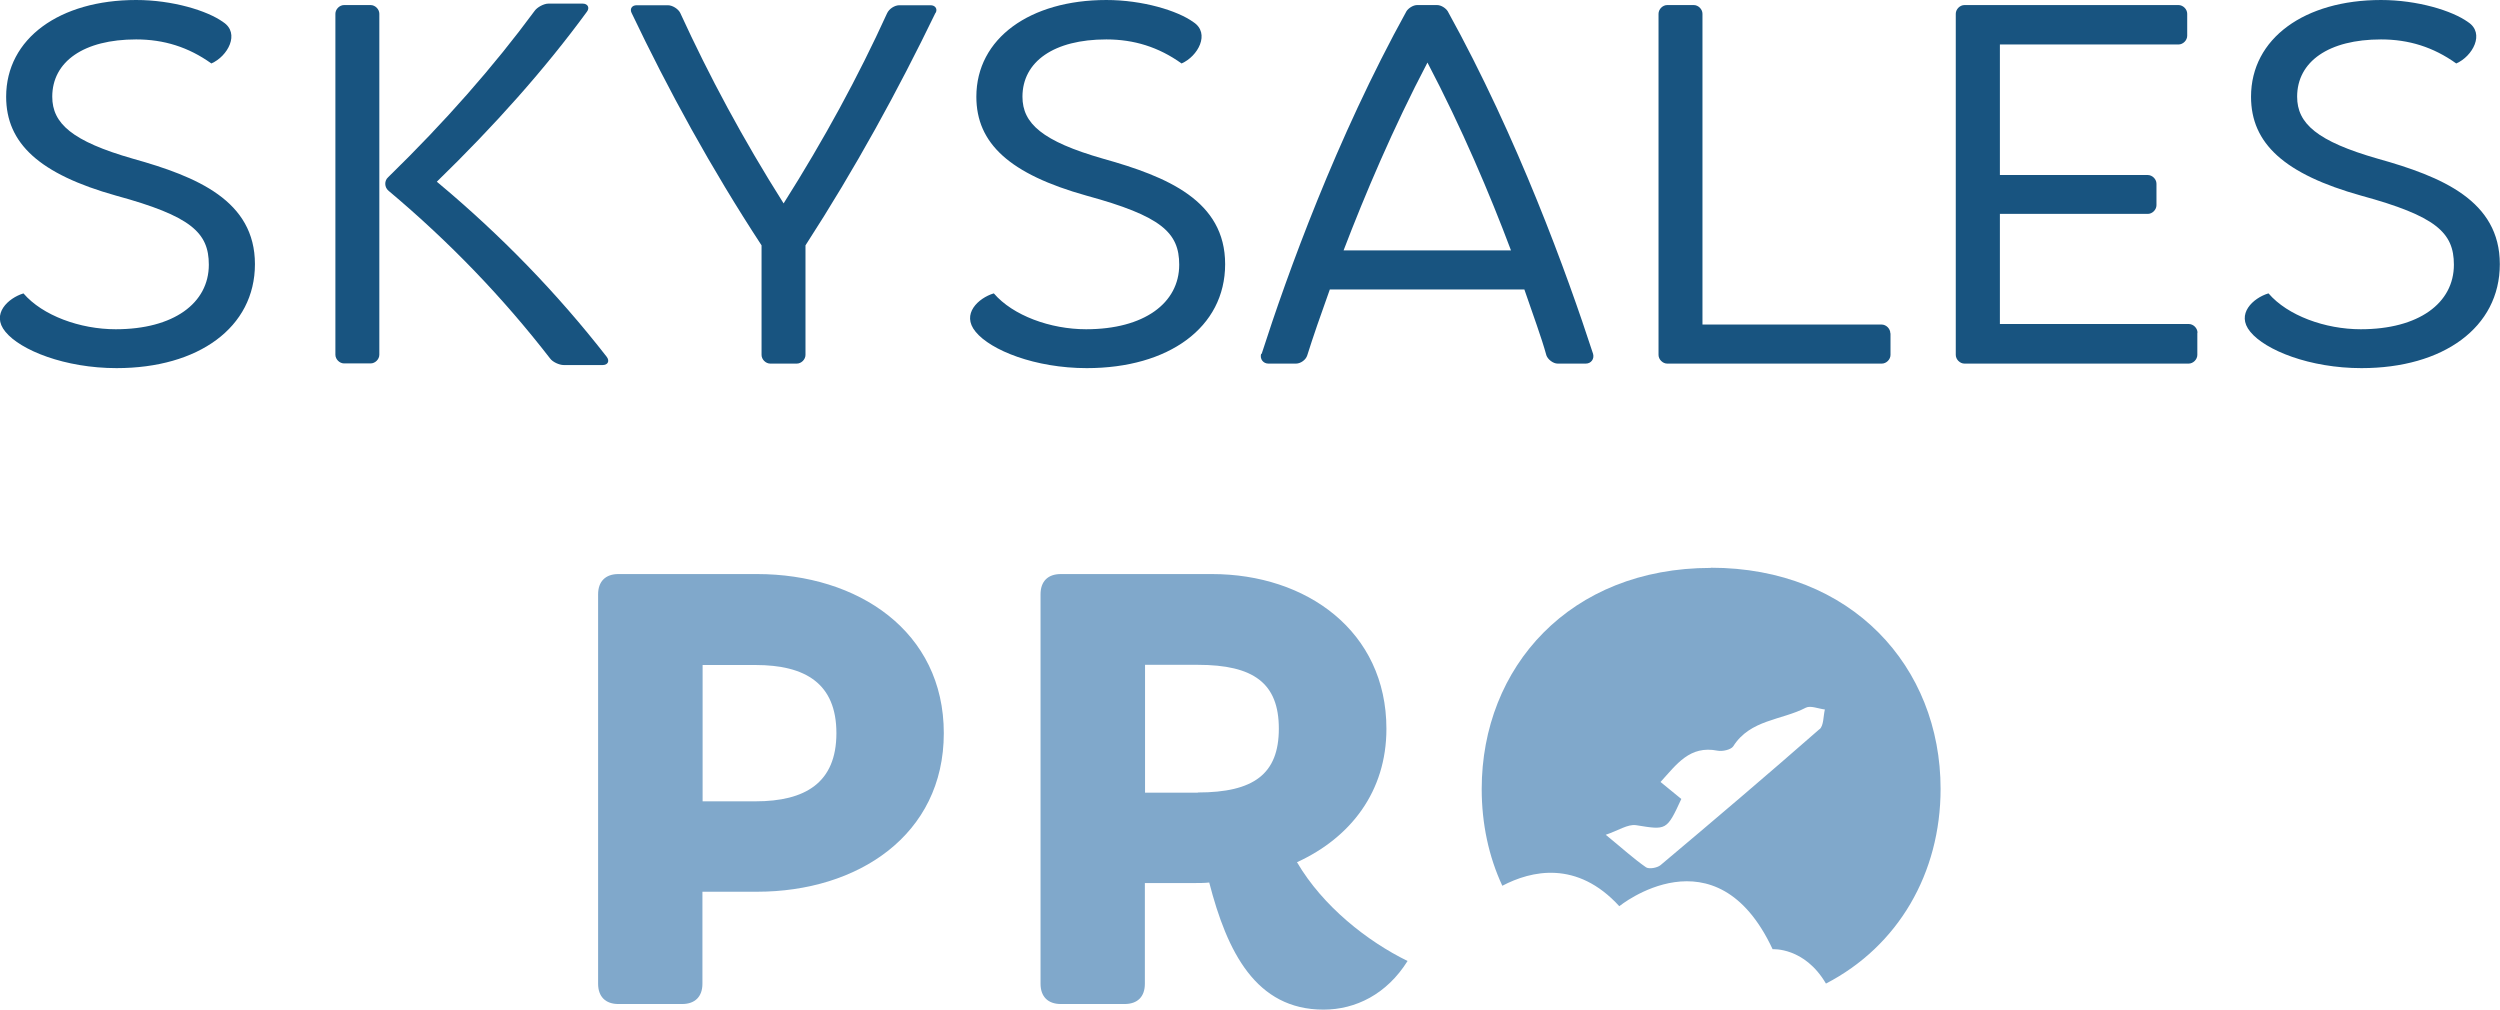 <?xml version="1.0" encoding="UTF-8"?>
<svg id="Layer_2" data-name="Layer 2" xmlns="http://www.w3.org/2000/svg" viewBox="0 0 138.27 55.84">
  <defs>
    <style>
      .cls-1 {
        fill: #185480;
      }

      .cls-2 {
        fill: #80a8cb;
      }
    </style>
  </defs>
  <g id="Layer_1-2" data-name="Layer 1">
    <g>
      <g>
        <path class="cls-1" d="m1.3,16.23c1.05,1.22,3.12,1.98,5.1,1.98,3.2,0,5.15-1.44,5.15-3.57,0-1.78-.99-2.69-5.13-3.82C2.18,9.63.34,7.93.34,5.35.34,2.12,3.31,0,7.53,0c2.01,0,3.94.59,4.81,1.22.96.62.25,1.9-.65,2.29-1.27-.91-2.63-1.33-4.16-1.33-2.89,0-4.64,1.22-4.64,3.17,0,1.47,1.08,2.46,4.47,3.43,3.54.99,6.74,2.32,6.74,5.83s-3.14,5.75-7.65,5.75c-2.86,0-5.32-.99-6.15-2.01-.82-.99.17-1.87.99-2.12Z"/>
        <path class="cls-1" d="m19.03.28h1.47c.25,0,.48.23.48.48v18.86c0,.25-.23.48-.48.48h-1.47c-.25,0-.48-.23-.48-.48V.76c0-.25.23-.48.48-.48Zm14.53,19.46c.17.23.06.45-.23.45h-2.15c-.25,0-.62-.17-.76-.37-2.61-3.37-5.55-6.43-8.92-9.26-.25-.2-.25-.57-.03-.76,3.14-3.06,5.83-6.12,8.1-9.2.14-.2.51-.4.76-.4h1.9c.28,0,.4.23.23.45-2.32,3.17-5.1,6.29-8.3,9.4,3.54,2.95,6.66,6.17,9.4,9.69Z"/>
        <path class="cls-1" d="m51.74.71c-2.07,4.28-4.42,8.58-7.19,12.86v6.06c0,.25-.23.48-.48.48h-1.47c-.25,0-.48-.23-.48-.48v-6.06c-2.8-4.28-5.15-8.58-7.19-12.86-.11-.23.03-.42.28-.42h1.73c.25,0,.57.2.68.42,1.61,3.51,3.48,7,5.72,10.54,2.24-3.54,4.13-7.02,5.72-10.51.11-.25.42-.45.68-.45h1.73c.25,0,.4.2.28.42Z"/>
        <path class="cls-1" d="m54.97,16.23c1.05,1.22,3.12,1.98,5.1,1.98,3.2,0,5.15-1.44,5.15-3.57,0-1.78-.99-2.69-5.13-3.82-4.25-1.19-6.09-2.89-6.09-5.47,0-3.23,2.97-5.35,7.19-5.35,2.01,0,3.94.59,4.81,1.22.96.62.25,1.9-.65,2.29-1.27-.91-2.63-1.33-4.16-1.33-2.89,0-4.64,1.22-4.64,3.17,0,1.47,1.08,2.46,4.47,3.43,3.54.99,6.74,2.32,6.74,5.83s-3.14,5.75-7.65,5.75c-2.86,0-5.32-.99-6.15-2.01-.82-.99.17-1.87.99-2.12Z"/>
        <path class="cls-1" d="m69.78,19.57c1.42-4.42,4.13-11.92,8.01-18.95.11-.17.37-.34.59-.34h1.1c.23,0,.48.17.59.34,3.88,7.02,6.6,14.53,8.04,18.95.08.28-.11.54-.4.54h-1.56c-.25,0-.54-.23-.62-.45-.28-1.02-.74-2.24-1.22-3.65h-10.76c-.51,1.42-.93,2.63-1.25,3.65-.08.25-.37.45-.62.45h-1.53c-.28,0-.48-.25-.4-.54Zm13.79-5.72c-1.16-3.09-2.72-6.77-4.62-10.39-1.9,3.62-3.46,7.31-4.64,10.39h9.26Z"/>
        <path class="cls-1" d="m104.56,18.44v1.19c0,.25-.23.48-.48.48h-11.87c-.25,0-.48-.23-.48-.48V.76c0-.25.23-.48.48-.48h1.47c.25,0,.48.23.48.48v17.19h9.91c.25,0,.48.23.48.48Z"/>
        <path class="cls-1" d="m121.53,18.41v1.22c0,.25-.23.48-.48.48h-12.4c-.25,0-.48-.23-.48-.48V.76c0-.25.23-.48.48-.48h11.84c.25,0,.48.23.48.48v1.22c0,.25-.23.48-.48.48h-9.88v7.22h8.18c.25,0,.48.23.48.48v1.19c0,.25-.23.48-.48.48h-8.18v6.09h10.45c.25,0,.48.23.48.48Z"/>
        <path class="cls-1" d="m125.47,16.23c1.05,1.22,3.12,1.98,5.1,1.98,3.2,0,5.15-1.44,5.15-3.57,0-1.78-.99-2.69-5.13-3.82-4.25-1.19-6.09-2.89-6.09-5.47,0-3.23,2.97-5.35,7.19-5.35,2.01,0,3.94.59,4.81,1.22.96.62.25,1.9-.65,2.29-1.27-.91-2.63-1.33-4.16-1.33-2.89,0-4.64,1.22-4.64,3.17,0,1.47,1.08,2.46,4.47,3.43,3.54.99,6.74,2.32,6.74,5.83s-3.14,5.75-7.65,5.75c-2.86,0-5.32-.99-6.15-2.01-.82-.99.17-1.87.99-2.12Z"/>
      </g>
      <g>
        <path class="cls-2" d="m41.88,31.75h-7.68c-.71,0-1.12.41-1.12,1.12v21.54c0,.71.41,1.12,1.12,1.12h3.53c.71,0,1.12-.41,1.12-1.12v-5.09h3.02c5.57,0,10.33-3.13,10.33-8.77s-4.75-8.8-10.33-8.8Zm-.1,12.57h-2.92v-7.54h2.92c2.76,0,4.48,1.02,4.48,3.77s-1.73,3.77-4.48,3.77Z"/>
        <path class="cls-2" d="m71.75,47.68c2.96-1.36,4.93-3.91,4.93-7.37,0-5.4-4.42-8.56-9.65-8.56h-8.36c-.72,0-1.12.41-1.12,1.12v21.54c0,.71.41,1.12,1.12,1.12h3.53c.72,0,1.12-.41,1.12-1.12v-5.57h2.68c.3,0,.61,0,.88-.03.99,3.84,2.58,7.03,6.32,7.03,1.77,0,3.5-.85,4.65-2.69-2.21-1.08-4.69-3.02-6.12-5.47Zm-5.5-3.84h-2.92v-7.07h2.92c3.09,0,4.48,1.02,4.48,3.53s-1.39,3.53-4.48,3.53Z"/>
        <path class="cls-2" d="m94.62,31.41c-7.78,0-12.67,5.47-12.67,12.23,0,1.92.39,3.74,1.14,5.35,1.6-.84,4.13-1.43,6.47,1.13,0,0,5.34-4.34,8.48,2.38,0,0,1.76-.13,2.95,1.9,4-2.07,6.34-6.11,6.34-10.77,0-6.76-4.93-12.23-12.71-12.23Zm6.01,8.92c-2.9,2.54-5.84,5.04-8.79,7.52-.18.15-.63.23-.8.12-.68-.47-1.3-1.04-2.23-1.8.69-.23,1.22-.6,1.68-.53,1.68.27,1.69.31,2.5-1.45-.35-.29-.73-.59-1.15-.94.89-.97,1.61-2.04,3.16-1.73.26.05.73-.05.86-.24.94-1.49,2.68-1.44,4.02-2.14.26-.13.69.06,1.05.1-.09.37-.06.89-.29,1.09Z"/>
      </g>
    </g>
  </g>
</svg>
